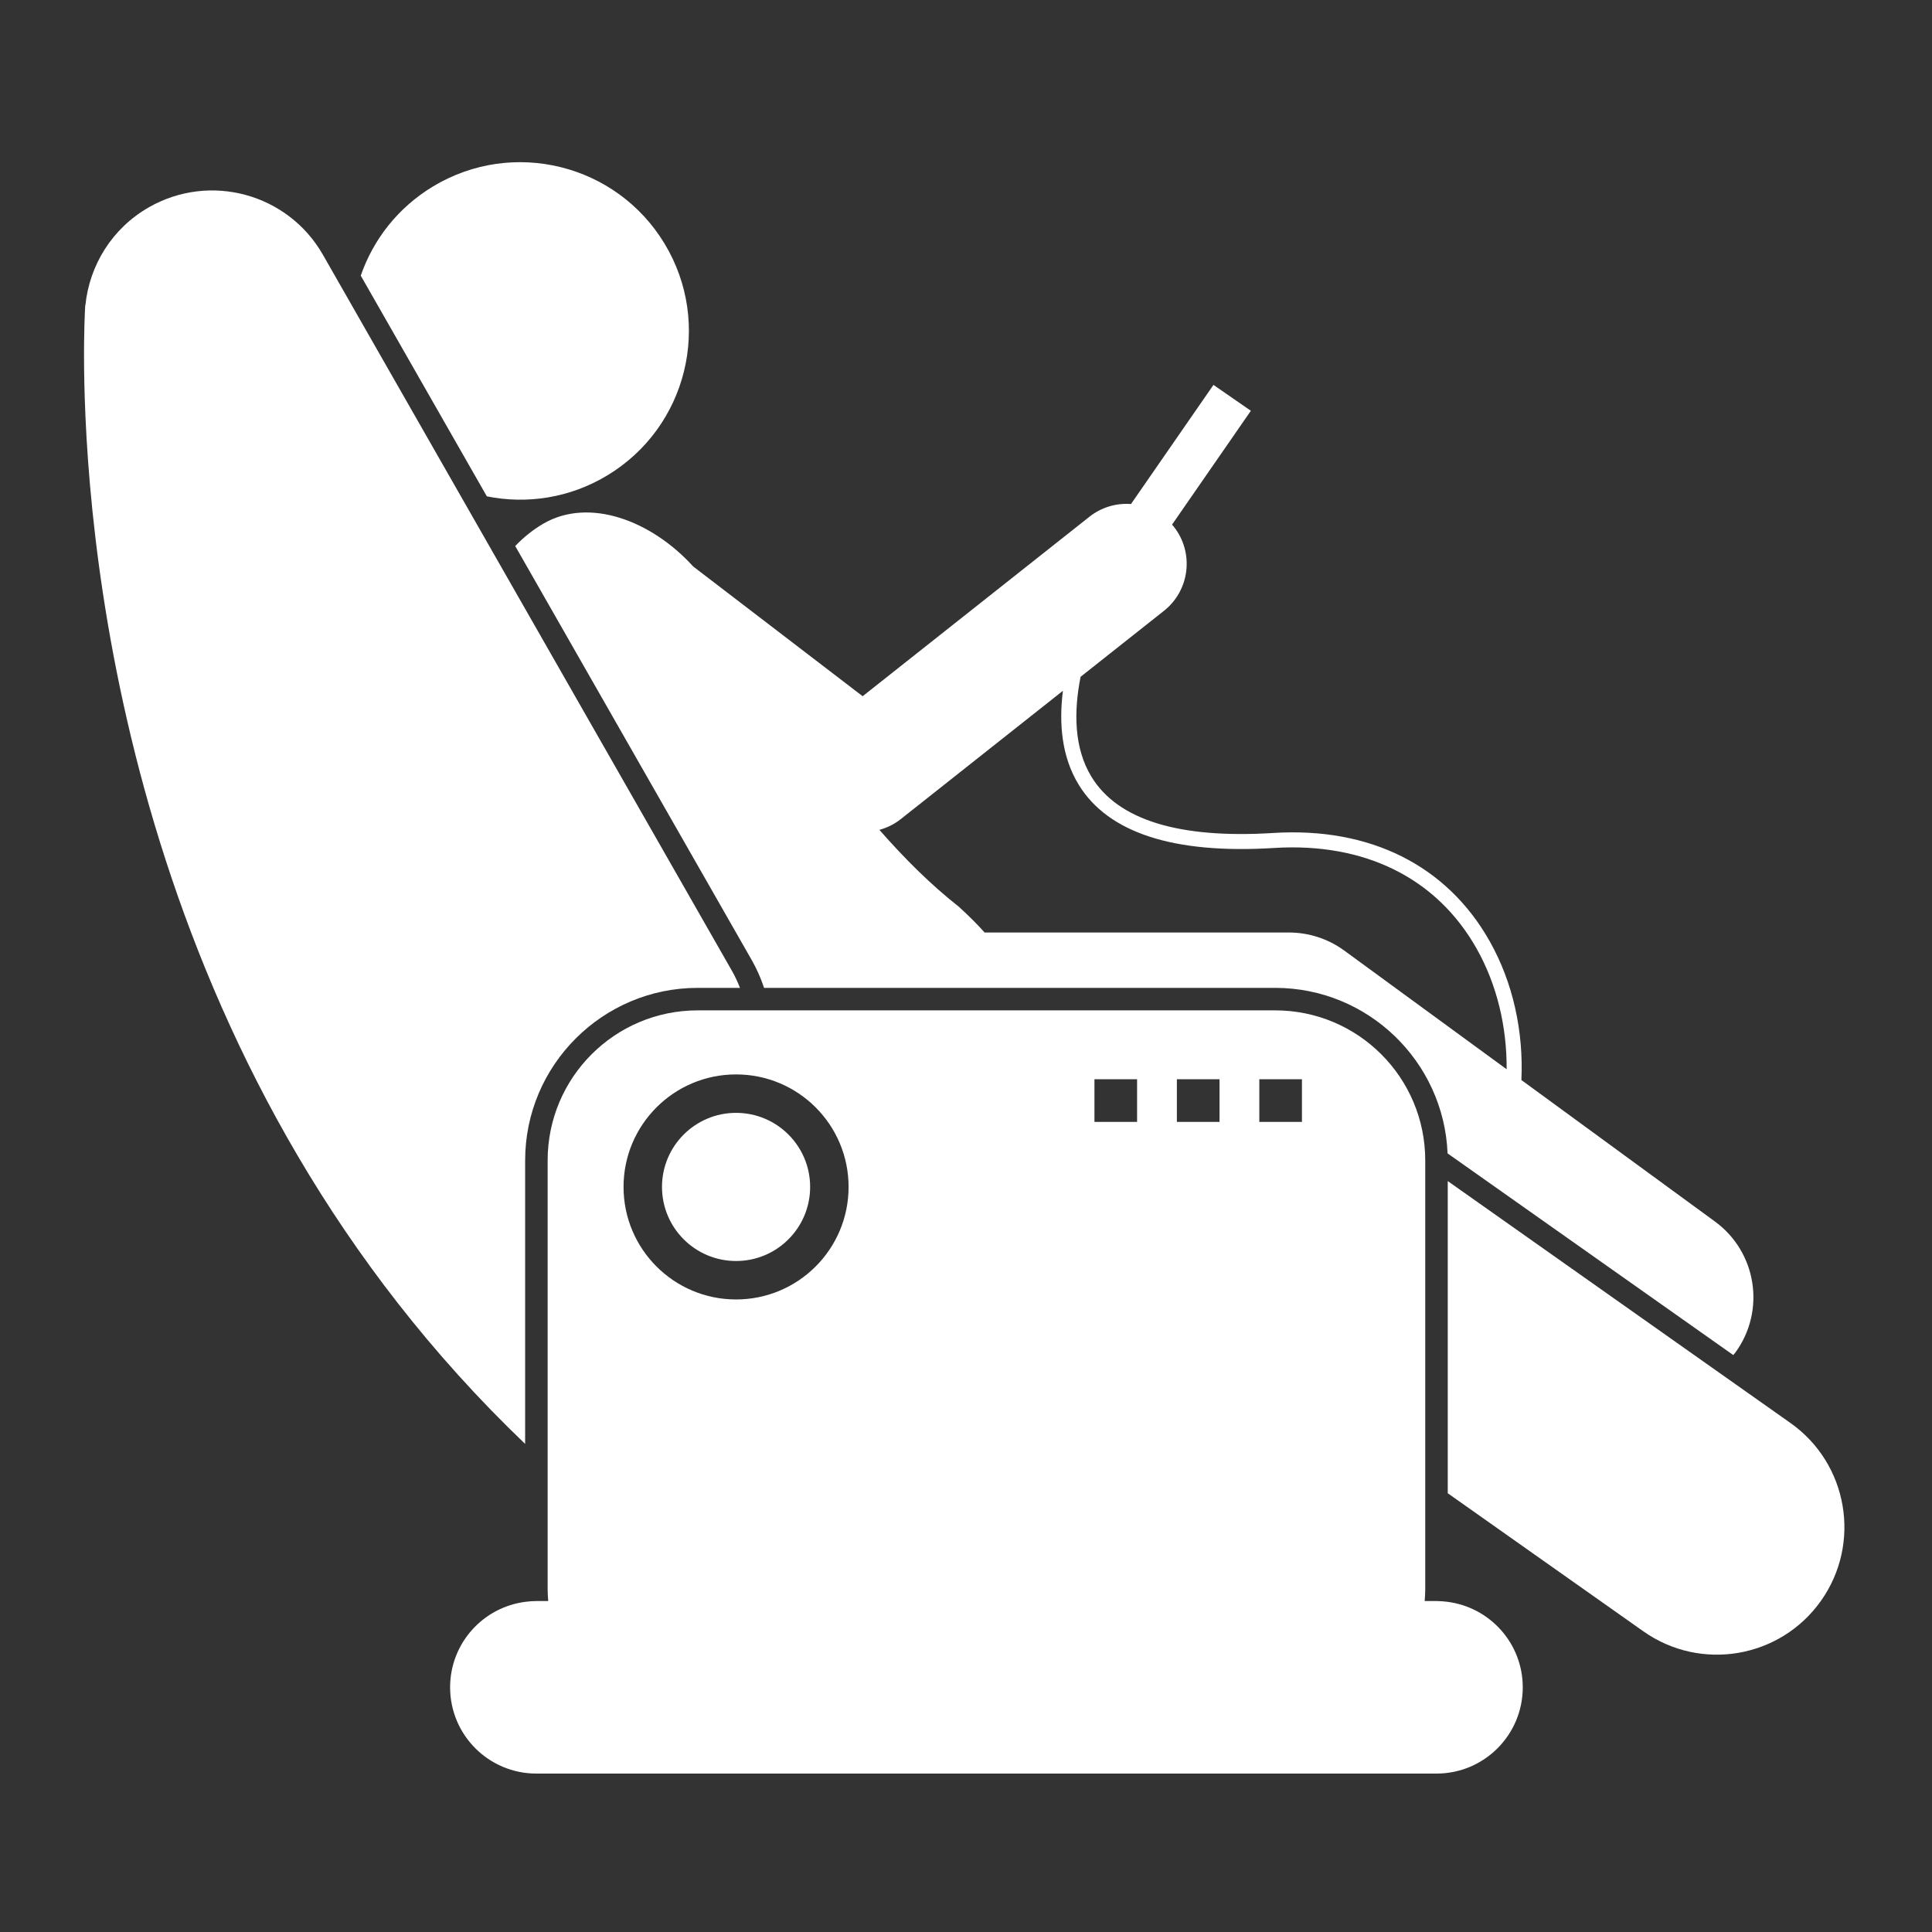 <?xml version="1.0" encoding="utf-8"?>
<!-- Generator: Adobe Illustrator 24.1.3, SVG Export Plug-In . SVG Version: 6.00 Build 0)  -->
<svg version="1.1" id="Layer_1" xmlns="http://www.w3.org/2000/svg" xmlns:xlink="http://www.w3.org/1999/xlink" x="0px" y="0px"
	 viewBox="0 0 1500 1500" style="enable-background:new 0 0 1500 1500;" xml:space="preserve">
<rect x="0" y="0" width="1500" height="1500" fill="#333333" stroke="none"/>
<style type="text/css">
	.st0{fill:#FFFFFF;}
</style>
<g>
	<path class="st0" d="M471.48,369.12c61.97-37.35,81.91-117.86,44.55-179.83c-37.35-61.96-117.87-81.9-179.82-44.54
		c-27.31,16.46-46.44,41.3-56.12,69.25l97.89,171.36C408.96,391.6,442.28,386.73,471.48,369.12z"/>
	<path class="st0" d="M593.22,766.98h396.85c72.03,0,130.95,57.18,133.82,128.51l221.82,156.58c0.52-0.66,1.1-1.25,1.6-1.93
		c23.73-32.46,16.65-78.01-15.81-101.74l-150.29-109.86c1.71-37.45-6.39-75.45-24.61-107.75c-33.23-58.9-92.97-88.83-168.19-84.06
		c-73.05,4.54-120.49-10.1-140.97-43.58c-13.79-22.54-13.77-51.04-8.47-77.69l64.69-51.19c20.18-15.97,23.59-45.27,7.62-65.45
		c-0.42-0.52-0.87-0.99-1.31-1.49l61.19-88.4l-29.03-20.1l-64.02,92.49c-11.22-0.82-22.76,2.35-32.28,9.88L669.76,540.54
		L538.19,439.81c-32.36-35.65-80.77-53.94-116.39-33.21c-7.72,4.49-15.08,10.35-21.79,17.34l183.63,321.45
		C587.6,752.32,590.78,759.56,593.22,766.98z M825.25,536.32c-3.18,25.1-1.09,51.1,12.23,72.9c22.91,37.47,73.95,54,151.65,49.14
		c70.51-4.39,126.4,23.35,157.32,78.16c15.89,28.18,23.52,60.95,23.3,93.65l-126.05-92.14c-12.47-9.11-27.52-14.03-42.96-14.03
		H764.47c-5.47-6.13-12.05-12.72-19.92-19.92c-21.99-17.29-42.53-37.79-61.78-59.78c5.82-1.63,11.42-4.26,16.38-8.19L825.25,536.32z
		"/>
	<path class="st0" d="M541.66,766.98h32.86c-1.73-4.38-3.67-8.72-6.07-12.93L250.7,197.78c-27.12-47.48-87.6-63.98-135.08-36.86
		c-28.88,16.5-46.22,45.35-49.32,76.1c-0.03-0.02-0.07-0.05-0.1-0.07c0,0-0.04,0.62-0.11,1.77c-0.09,1.09-0.11,2.19-0.17,3.29
		c-0.45,9.63-1.2,32.85-0.14,66.49c4.92,155.37,48.88,532.3,341.94,812.55V900.94C407.72,827.08,467.81,766.98,541.66,766.98z"/>
	<path class="st0" d="M1390.17,1104.85l-266.14-187.87v242.37l151.78,107.14c44.63,31.58,106.42,21,138-23.63
		C1445.39,1198.22,1434.81,1136.43,1390.17,1104.85z"/>
	<circle class="st0" cx="571.48" cy="921.53" r="57.51"/>
	<path class="st0" d="M1106.11,1243.04c0.22-2.9,0.44-5.79,0.44-8.74V900.93c0-64.33-52.15-116.48-116.48-116.48h-448.4
		c-64.33,0-116.48,52.15-116.48,116.48v333.38c0,2.95,0.23,5.84,0.44,8.74h-9.19c-2.84,0-5.61,0.23-8.36,0.58
		c-33.04,4.12-58.62,32.24-58.62,66.4c0,36.99,29.98,66.97,66.97,66.97h698.86c36.99,0,66.97-29.98,66.97-66.97
		c0-34.15-25.58-62.27-58.61-66.4c-2.75-0.34-5.53-0.58-8.36-0.58H1106.11z M1010.83,837.93v33.1h-33.1v-33.1H1010.83z
		 M946.83,837.93v33.1h-33.1v-33.1H946.83z M882.83,837.93v33.1h-33.1v-33.1H882.83z M571.48,834.17
		c48.24,0,87.36,39.11,87.36,87.36c0,48.25-39.11,87.36-87.36,87.36c-48.25,0-87.36-39.11-87.36-87.36
		C484.12,873.28,523.23,834.17,571.48,834.17z"/>
</g>
</svg>
